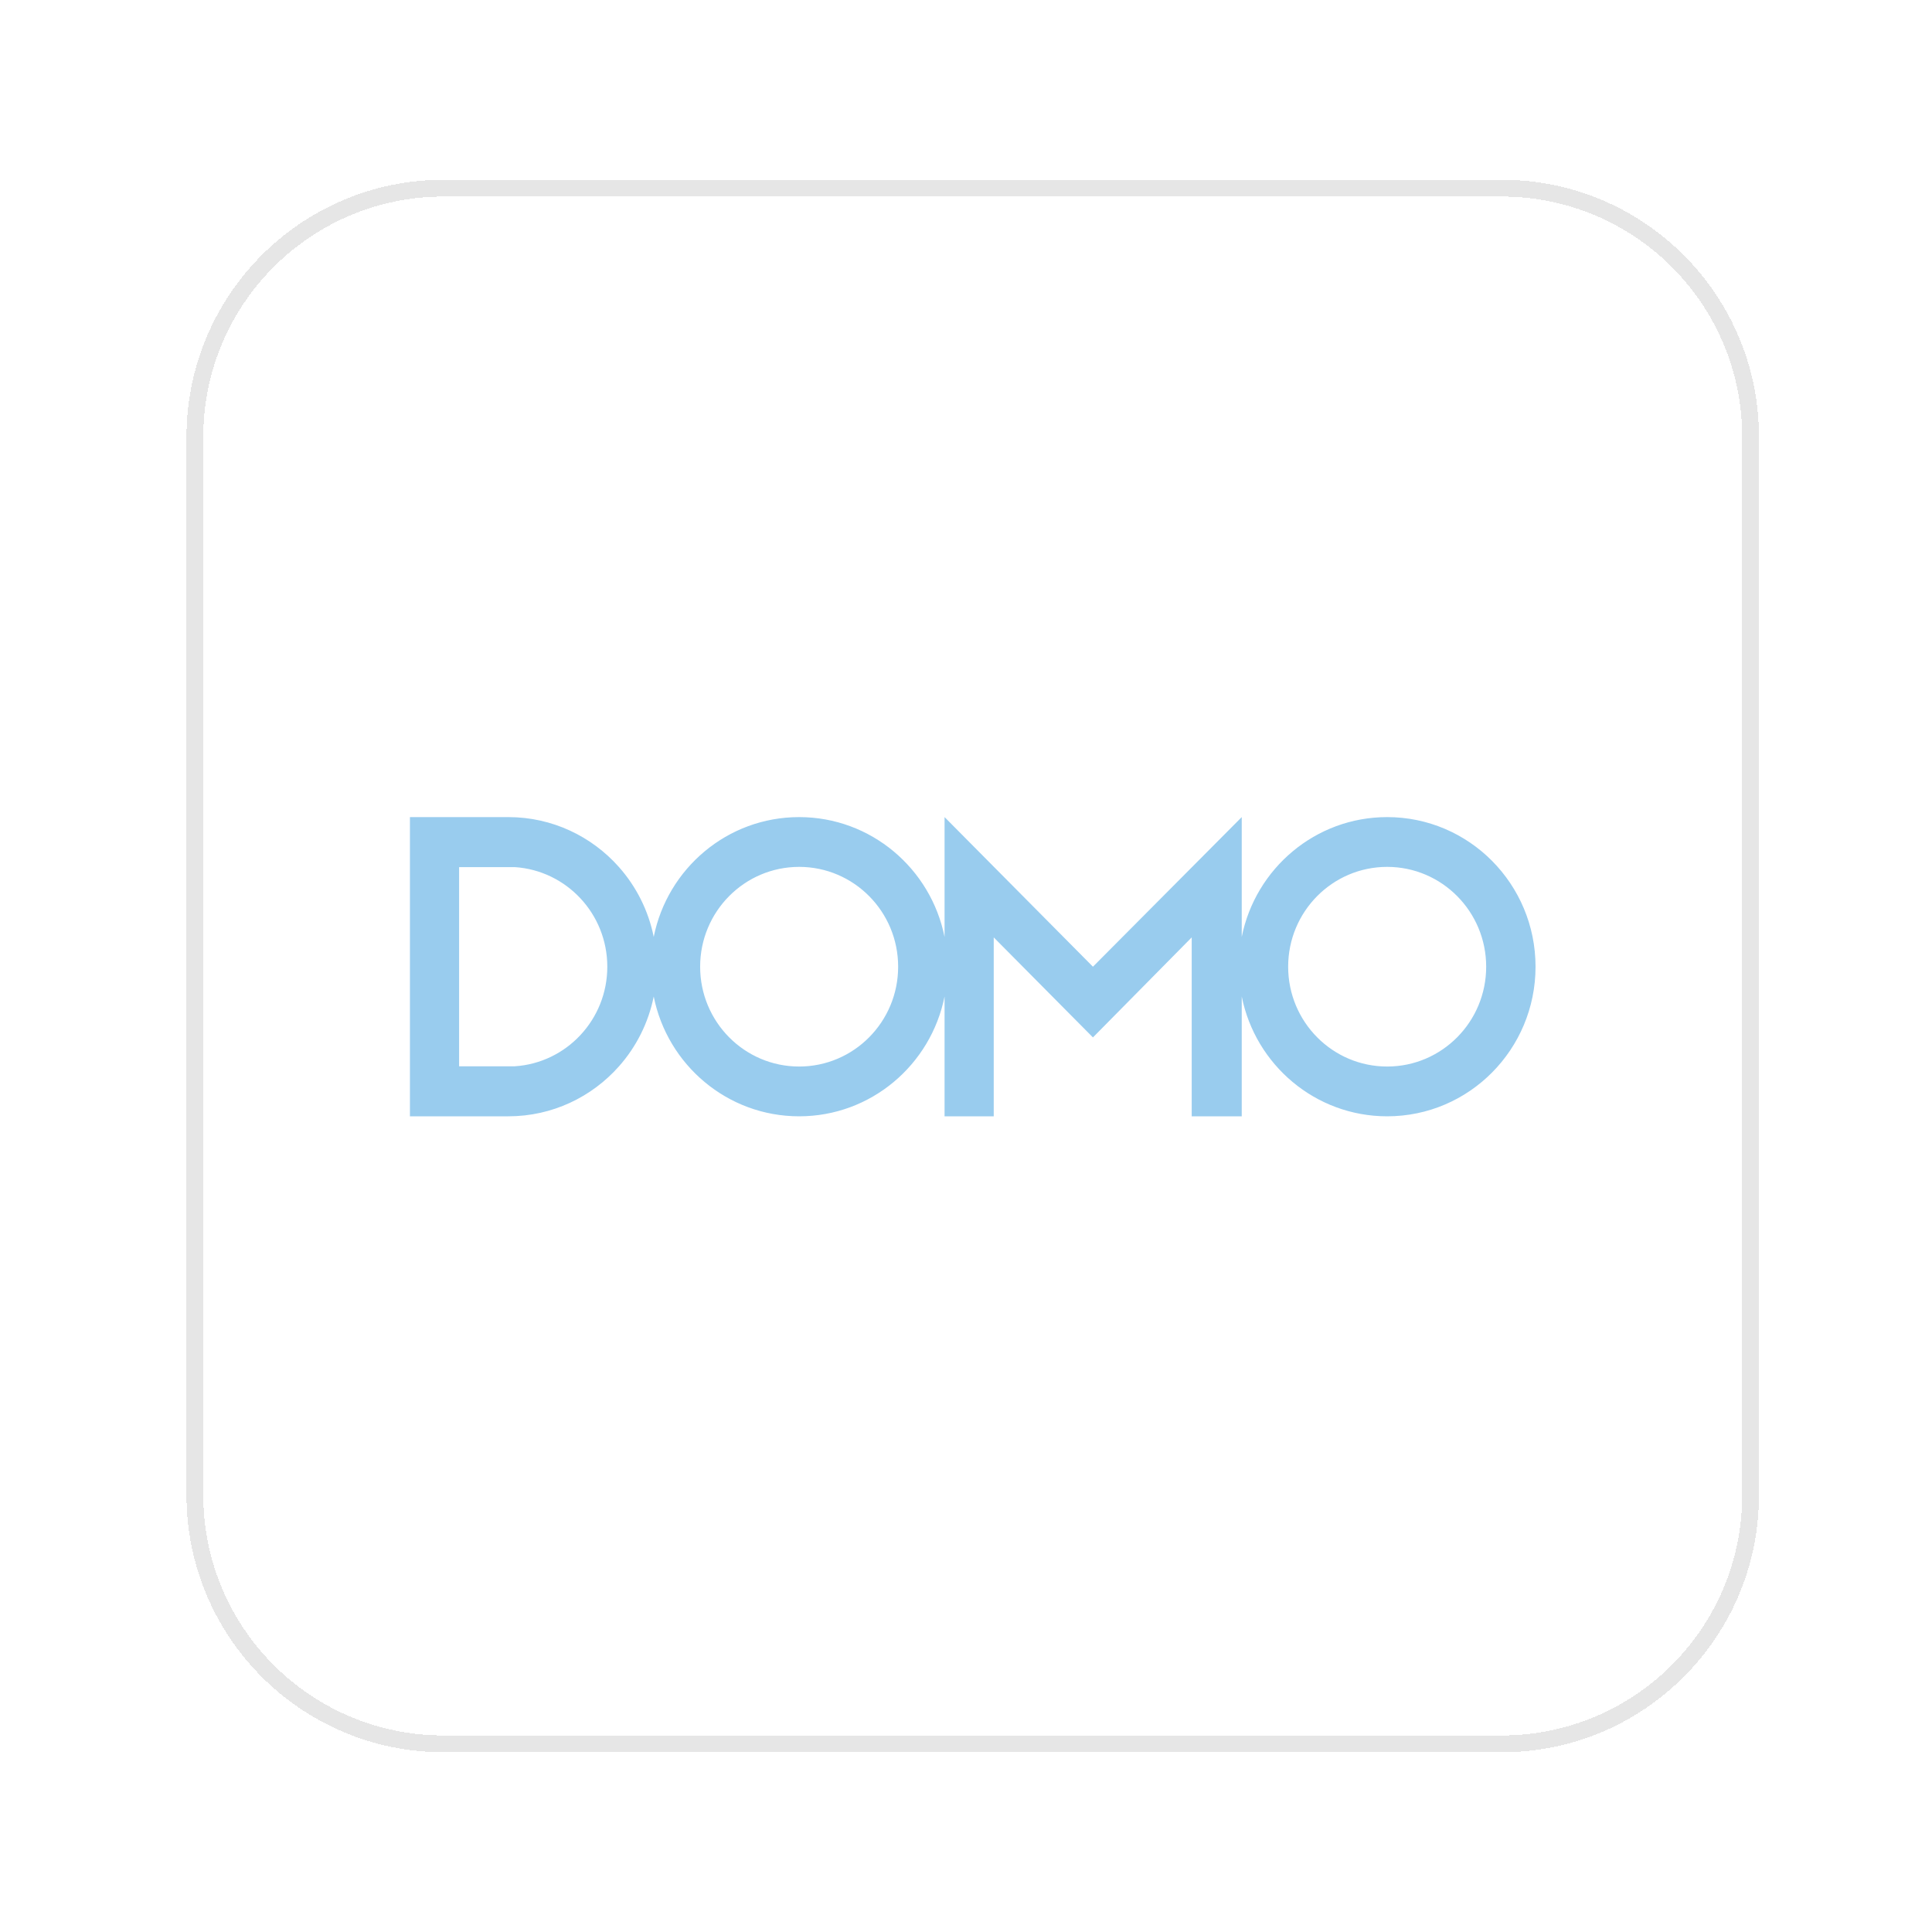 <svg width="115" height="115" viewBox="0 0 115 115" fill="none" xmlns="http://www.w3.org/2000/svg">
<g filter="url(#filter0_d_4530_6477)">
<path d="M6 20.904C6 12.452 12.852 5.6 21.304 5.6H84.296C92.748 5.6 99.6 12.452 99.6 20.904V83.895C99.6 92.348 92.748 99.2 84.296 99.2H21.304C12.852 99.2 6 92.348 6 83.895V20.904Z" fill="white" shape-rendering="crispEdges"/>
<path d="M21.305 6.1H84.296C92.472 6.1 99.1 12.728 99.1 20.904V83.895C99.1 92.072 92.472 98.699 84.296 98.699H21.305C13.129 98.699 6.5 92.072 6.5 83.895V20.904C6.5 12.856 12.922 6.307 20.922 6.104L21.305 6.1Z" stroke="#E6E6E6" shape-rendering="crispEdges"/>
<g clip-path="url(#clip0_4530_6477)">
<path d="M77.468 43.536C73.193 43.536 69.627 46.6 68.812 50.669V43.536L59.955 52.441L51.123 43.536V50.669C50.308 46.6 46.742 43.536 42.467 43.536C38.192 43.536 34.626 46.599 33.811 50.667C33.495 49.092 32.767 47.667 31.745 46.513C30.127 44.686 27.774 43.536 25.155 43.536H19.3V61.346H25.155C27.774 61.346 30.127 60.196 31.745 58.369C32.767 57.215 33.495 55.79 33.811 54.215C34.626 58.283 38.192 61.346 42.467 61.346C46.742 61.346 50.308 58.282 51.123 54.214V61.346H54.05V50.696L59.955 56.65L65.834 50.696V61.346H68.812V54.213C69.627 58.282 73.193 61.346 77.468 61.346C82.346 61.346 86.3 57.359 86.3 52.441C86.3 47.523 82.346 43.536 77.468 43.536ZM25.538 58.369H22.227V46.513H25.541C28.615 46.714 31.048 49.29 31.048 52.441C31.048 55.593 28.614 58.17 25.538 58.369ZM42.467 58.383C39.212 58.383 36.574 55.723 36.574 52.441C36.574 49.159 39.212 46.499 42.467 46.499C45.721 46.499 48.36 49.159 48.36 52.441C48.36 55.723 45.721 58.383 42.467 58.383ZM77.468 58.383C74.214 58.383 71.575 55.723 71.575 52.441C71.575 49.159 74.214 46.499 77.468 46.499C80.723 46.499 83.362 49.159 83.362 52.441C83.362 55.723 80.723 58.383 77.468 58.383Z" fill="#99CCEE"/>
</g>
</g>
<defs>
<filter id="filter0_d_4530_6477" x="0.899" y="0.498" width="114.006" height="114.005" filterUnits="userSpaceOnUse" color-interpolation-filters="sRGB">
<feFlood flood-opacity="0" result="BackgroundImageFix"/>
<feColorMatrix in="SourceAlpha" type="matrix" values="0 0 0 0 0 0 0 0 0 0 0 0 0 0 0 0 0 0 127 0" result="hardAlpha"/>
<feOffset dx="5.101" dy="5.101"/>
<feGaussianBlur stdDeviation="5.101"/>
<feComposite in2="hardAlpha" operator="out"/>
<feColorMatrix type="matrix" values="0 0 0 0 0.376 0 0 0 0 0.306 0 0 0 0 0.835 0 0 0 0.06 0"/>
<feBlend mode="normal" in2="BackgroundImageFix" result="effect1_dropShadow_4530_6477"/>
<feBlend mode="normal" in="SourceGraphic" in2="effect1_dropShadow_4530_6477" result="shape"/>
</filter>
<clipPath id="clip0_4530_6477">
<rect width="67" height="19" fill="white" transform="translate(19.3 42.899)"/>
</clipPath>
</defs>
</svg>
